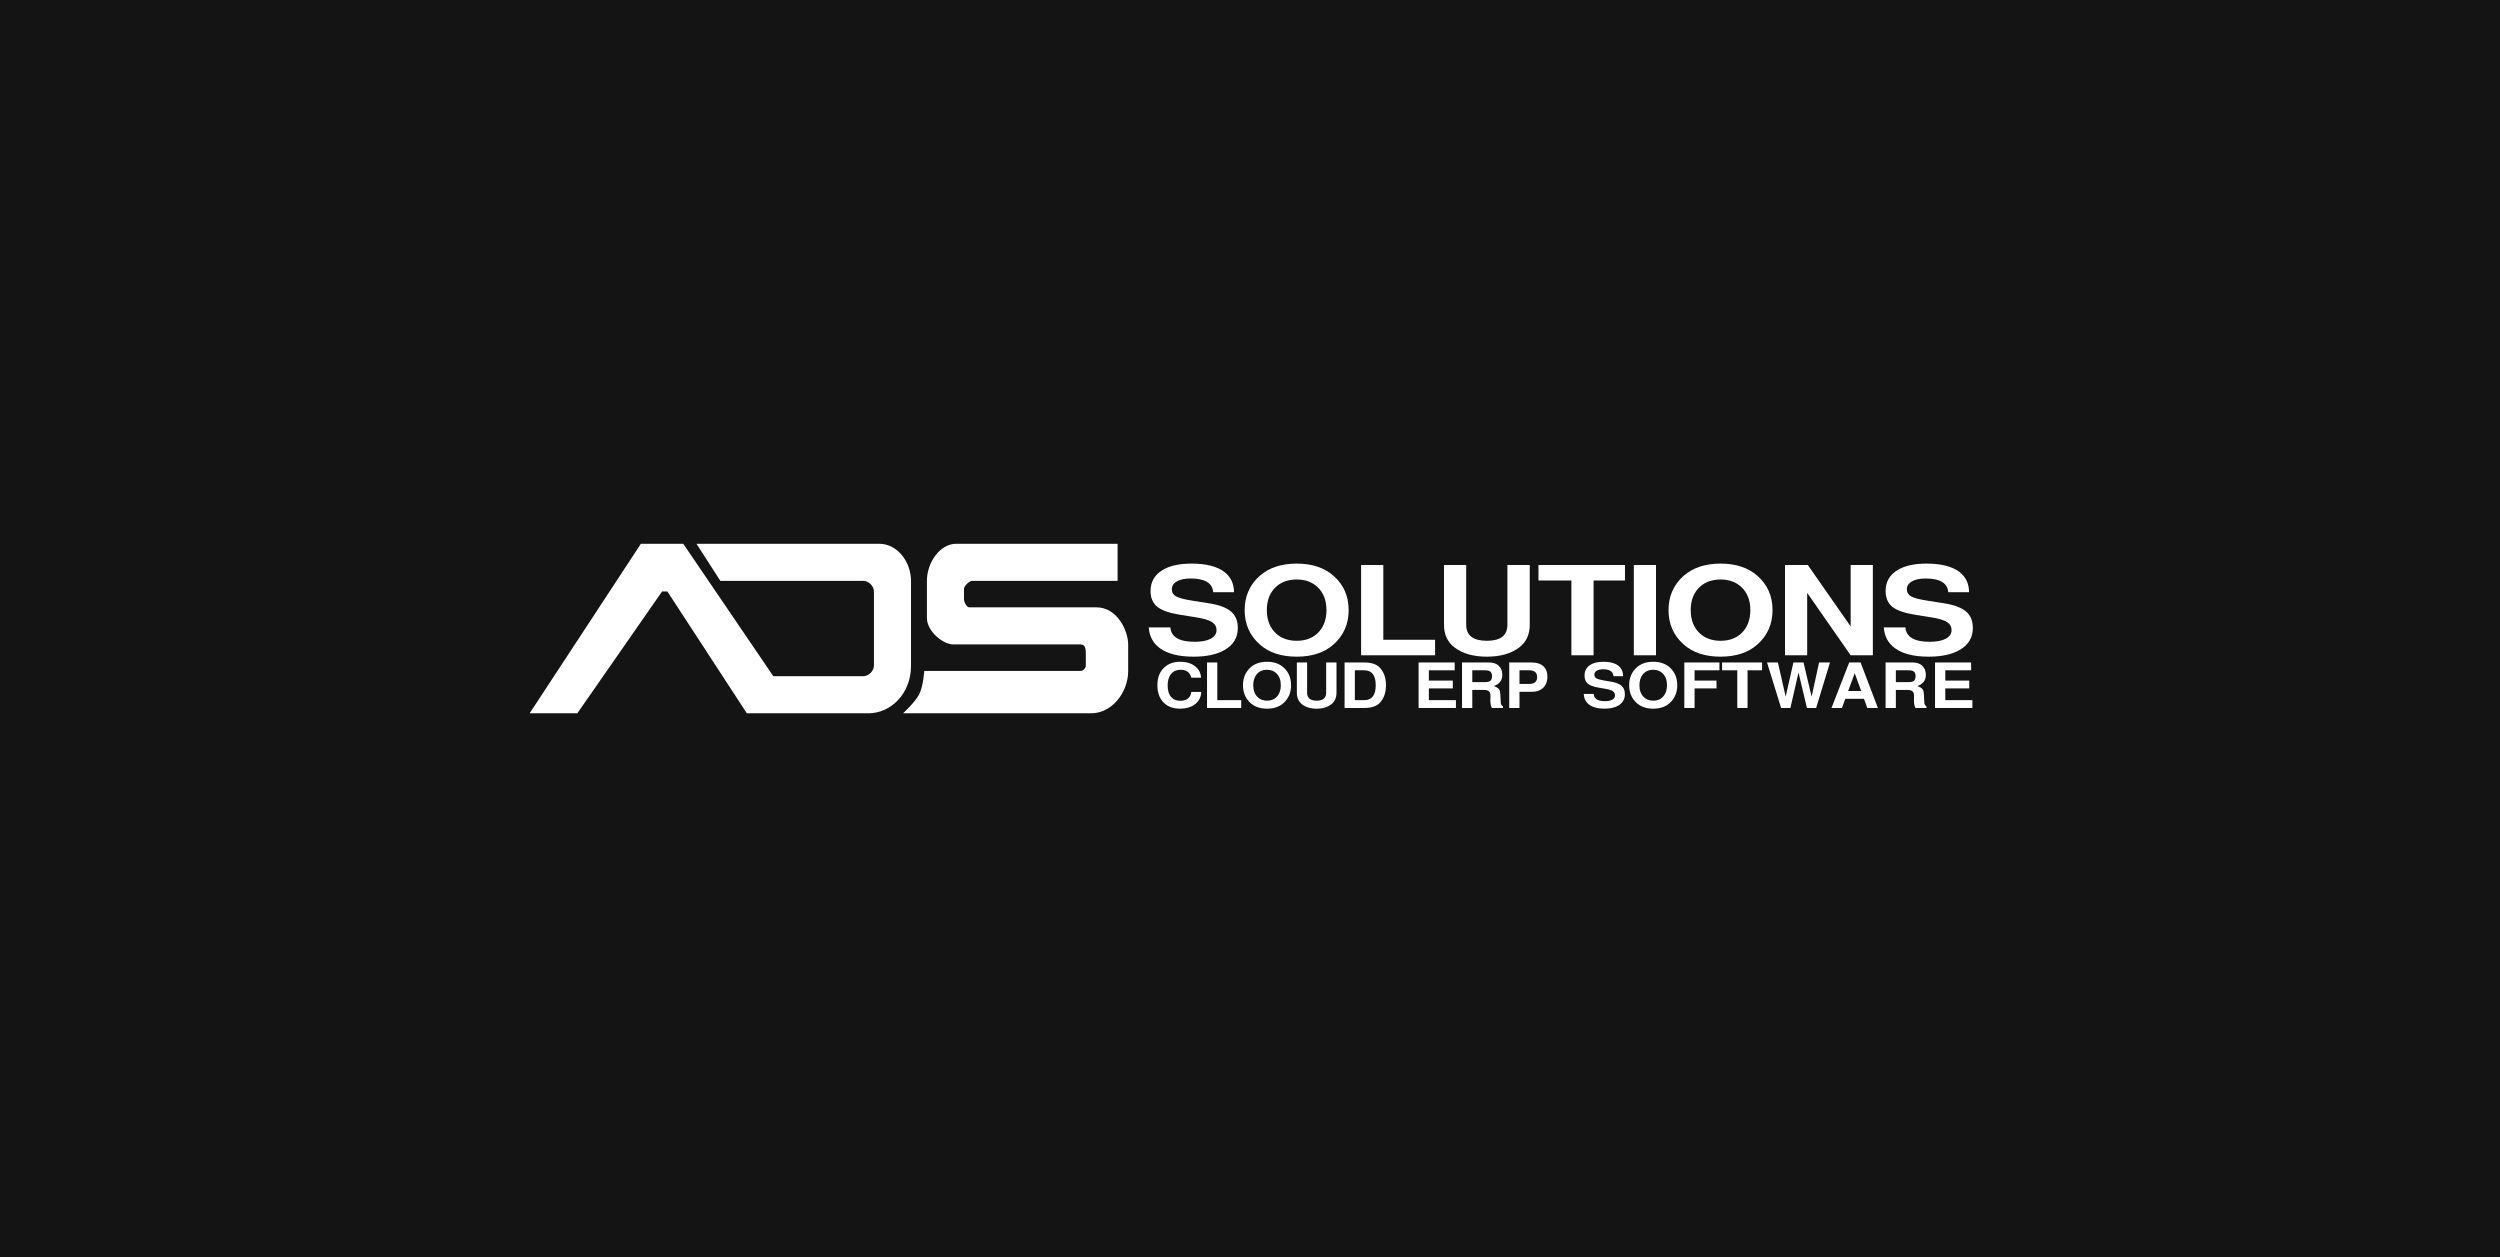 <svg xmlns="http://www.w3.org/2000/svg" width="354" height="178" viewBox="0 0 354 178" fill="none"><rect width="354" height="178" fill="#141414"></rect><path d="M90.75 77L75 101H81.75L93.75 83.75H94.5L105.75 101H123C126 101 129 98.375 129 94.25V82.25C129 79.625 127.125 77 124.5 77H98.625L102 82.25H122.25C123 82.25 123.75 83 123.75 83.75V94.25C123.75 95 123 95.75 122.25 95.75H109.5L96.75 77H90.75Z" fill="white"></path><path d="M135.375 77H158.25V82.25H137.625C137.25 82.25 136.5 83 136.5 83.375V84.875C136.5 85.25 136.875 86 137.25 86H155.25C158.25 86 159.75 89.375 159.75 91.25V95C159.75 98 157.5 101 154.5 101L127.875 101C127.875 101 129.516 99.5 130.125 98.375C130.734 97.25 130.875 95 130.875 95H153C153.375 95 153.75 94.625 153.75 94.25V92.75C153.75 92 153.75 91.25 153 91.25H135C133.5 91.25 131.25 89.375 131.25 87.5V82.25C131.25 79.625 133.125 77 135.375 77Z" fill="white"></path><path d="M278.822 83.86H275.872C275.772 82.562 274.704 81.914 272.666 81.914C271.854 81.914 271.205 82.05 270.721 82.324C270.251 82.598 270.015 82.967 270.015 83.431C270.015 83.884 270.215 84.223 270.614 84.449C271.013 84.675 271.782 84.878 272.922 85.056L275.316 85.431C276.727 85.658 277.753 86.044 278.394 86.592C279.036 87.14 279.356 87.914 279.356 88.914C279.356 90.283 278.729 91.324 277.475 92.039C276.392 92.67 274.932 92.985 273.093 92.985C270.999 92.985 269.403 92.58 268.305 91.771C267.351 91.068 266.831 90.092 266.745 88.842H269.802C269.916 90.199 271.063 90.878 273.243 90.878C274.212 90.878 274.967 90.735 275.509 90.449C276.065 90.152 276.342 89.747 276.342 89.235C276.342 88.735 276.122 88.348 275.68 88.074C275.252 87.8 274.511 87.58 273.457 87.414L271.319 87.074C269.766 86.836 268.655 86.461 267.985 85.949C267.329 85.425 267.002 84.675 267.002 83.699C267.002 82.378 267.579 81.378 268.733 80.699C269.73 80.104 271.084 79.806 272.794 79.806C274.86 79.806 276.414 80.199 277.454 80.985C278.352 81.675 278.808 82.634 278.822 83.86Z" fill="white"></path><path d="M262.053 92.789L255.897 83.949V92.789H252.755V80.003H255.983L262.053 88.699V80.003H265.195V92.789H262.053Z" fill="white"></path><path d="M243.637 79.806C245.803 79.806 247.542 80.384 248.853 81.539C250.278 82.789 250.99 84.408 250.99 86.396C250.99 88.36 250.278 89.979 248.853 91.253C247.556 92.408 245.817 92.985 243.637 92.985C241.443 92.985 239.697 92.408 238.4 91.253C236.975 89.979 236.263 88.36 236.263 86.396C236.263 84.431 236.975 82.812 238.4 81.539C239.711 80.384 241.457 79.806 243.637 79.806ZM243.637 82.056C242.269 82.056 241.193 82.503 240.409 83.396C239.74 84.169 239.405 85.169 239.405 86.396C239.405 87.8 239.839 88.902 240.709 89.699C241.464 90.39 242.44 90.735 243.637 90.735C245.005 90.735 246.074 90.289 246.843 89.396C247.513 88.622 247.848 87.622 247.848 86.396C247.848 84.991 247.413 83.89 246.544 83.092C245.789 82.402 244.82 82.056 243.637 82.056Z" fill="white"></path><path d="M234.49 80.003V92.789H231.348V80.003H234.49Z" fill="white"></path><path d="M225.651 82.199V92.789H222.509V82.199H217.849V80.003H230.097V82.199H225.651Z" fill="white"></path><path d="M213.449 80.003H216.612V88.467C216.612 89.86 216.113 90.932 215.116 91.682C213.976 92.551 212.451 92.985 210.542 92.985C208.632 92.985 207.107 92.551 205.967 91.682C204.97 90.932 204.471 89.86 204.471 88.467V80.003H207.613V88.467C207.613 89.979 208.589 90.735 210.542 90.735C212.48 90.735 213.449 89.979 213.449 88.467V80.003Z" fill="white"></path><path d="M195.876 80.003V90.592H203.208V92.789H192.734V80.003H195.876Z" fill="white"></path><path d="M183.616 79.806C185.782 79.806 187.521 80.384 188.832 81.539C190.257 82.789 190.969 84.408 190.969 86.396C190.969 88.36 190.257 89.979 188.832 91.253C187.535 92.408 185.796 92.985 183.616 92.985C181.422 92.985 179.676 92.408 178.379 91.253C176.954 89.979 176.242 88.36 176.242 86.396C176.242 84.431 176.954 82.812 178.379 81.539C179.69 80.384 181.436 79.806 183.616 79.806ZM183.616 82.056C182.248 82.056 181.172 82.503 180.388 83.396C179.719 84.169 179.384 85.169 179.384 86.396C179.384 87.8 179.818 88.902 180.688 89.699C181.443 90.39 182.419 90.735 183.616 90.735C184.984 90.735 186.053 90.289 186.822 89.396C187.492 88.622 187.827 87.622 187.827 86.396C187.827 84.991 187.392 83.89 186.523 83.092C185.768 82.402 184.799 82.056 183.616 82.056Z" fill="white"></path><path d="M174.739 83.86H171.79C171.69 82.562 170.621 81.914 168.583 81.914C167.771 81.914 167.123 82.05 166.638 82.324C166.168 82.598 165.933 82.967 165.933 83.431C165.933 83.884 166.132 84.223 166.531 84.449C166.93 84.675 167.7 84.878 168.84 85.056L171.234 85.431C172.645 85.658 173.671 86.044 174.312 86.592C174.953 87.14 175.274 87.914 175.274 88.914C175.274 90.283 174.647 91.324 173.393 92.039C172.31 92.67 170.849 92.985 169.011 92.985C166.916 92.985 165.32 92.58 164.223 91.771C163.268 91.068 162.748 90.092 162.663 88.842H165.719C165.833 90.199 166.98 90.878 169.161 90.878C170.13 90.878 170.885 90.735 171.426 90.449C171.982 90.152 172.26 89.747 172.26 89.235C172.26 88.735 172.039 88.348 171.597 88.074C171.17 87.8 170.429 87.58 169.374 87.414L167.237 87.074C165.684 86.836 164.572 86.461 163.902 85.949C163.247 85.425 162.919 84.675 162.919 83.699C162.919 82.378 163.496 81.378 164.65 80.699C165.648 80.104 167.002 79.806 168.712 79.806C170.778 79.806 172.331 80.199 173.371 80.985C174.269 81.675 174.725 82.634 174.739 83.86Z" fill="white"></path><path d="M275.453 97.478V99.143H279.288V100.25H274V93.806H279.11V94.913H275.453V96.371H278.843V97.478H275.453Z" fill="white"></path><path d="M268.453 97.694V100.25H267V93.806H270.796C271.395 93.806 271.853 93.953 272.17 94.247C272.525 94.577 272.703 95.012 272.703 95.552C272.703 96.332 272.301 96.863 271.497 97.145C271.952 97.307 272.229 97.508 272.328 97.748C272.4 97.922 272.453 98.501 272.486 99.485C272.492 99.731 272.595 99.905 272.792 100.007V100.25H271.231C271.086 100.004 271.013 99.641 271.013 99.161C271.013 99.041 271.016 98.894 271.023 98.72C271.023 98.6 271.023 98.513 271.023 98.459C271.023 97.949 270.723 97.694 270.123 97.694H268.453ZM268.453 96.587H270.212C270.581 96.587 270.838 96.533 270.983 96.425C271.161 96.287 271.25 96.059 271.25 95.741C271.25 95.435 271.161 95.216 270.983 95.084C270.832 94.97 270.575 94.913 270.212 94.913H268.453V96.587Z" fill="white"></path><path d="M263.943 98.954H261.294L260.819 100.25H259.337L261.847 93.806H263.459L265.91 100.25H264.408L263.943 98.954ZM263.548 97.847L262.628 95.327L261.699 97.847H263.548Z" fill="white"></path><path d="M257.168 100.25H255.864L254.668 95.228L253.521 100.25H252.206L250.21 93.806H251.752L252.849 98.639L253.946 93.806H255.379L256.526 98.648L257.583 93.806H259.125L257.168 100.25Z" fill="white"></path><path d="M247.453 94.913V100.25H246V94.913H243.845V93.806H249.509V94.913H247.453Z" fill="white"></path><path d="M239.953 97.478V100.25H238.5V93.806H243.472V94.913H239.953V96.371H243.057V97.478H239.953Z" fill="white"></path><path d="M234.1 93.707C235.101 93.707 235.905 93.998 236.512 94.58C237.171 95.21 237.5 96.026 237.5 97.028C237.5 98.018 237.171 98.834 236.512 99.476C235.912 100.058 235.108 100.349 234.1 100.349C233.085 100.349 232.278 100.058 231.678 99.476C231.019 98.834 230.69 98.018 230.69 97.028C230.69 96.038 231.019 95.222 231.678 94.58C232.284 93.998 233.092 93.707 234.1 93.707ZM234.1 94.841C233.467 94.841 232.97 95.066 232.607 95.516C232.297 95.906 232.143 96.41 232.143 97.028C232.143 97.736 232.344 98.291 232.746 98.693C233.095 99.041 233.546 99.215 234.1 99.215C234.732 99.215 235.227 98.99 235.582 98.54C235.892 98.15 236.047 97.646 236.047 97.028C236.047 96.32 235.846 95.765 235.444 95.363C235.095 95.015 234.647 94.841 234.1 94.841Z" fill="white"></path><path d="M229.835 95.75H228.471C228.425 95.096 227.93 94.769 226.988 94.769C226.612 94.769 226.313 94.838 226.089 94.976C225.871 95.114 225.762 95.3 225.762 95.534C225.762 95.762 225.855 95.933 226.039 96.047C226.224 96.161 226.579 96.263 227.107 96.353L228.214 96.542C228.866 96.656 229.34 96.851 229.637 97.127C229.934 97.403 230.082 97.793 230.082 98.297C230.082 98.987 229.792 99.512 229.212 99.872C228.711 100.19 228.036 100.349 227.186 100.349C226.217 100.349 225.479 100.145 224.972 99.737C224.53 99.383 224.29 98.891 224.25 98.261H225.663C225.716 98.945 226.247 99.287 227.255 99.287C227.703 99.287 228.052 99.215 228.303 99.071C228.56 98.921 228.688 98.717 228.688 98.459C228.688 98.207 228.586 98.012 228.382 97.874C228.184 97.736 227.841 97.625 227.354 97.541L226.365 97.37C225.647 97.25 225.133 97.061 224.823 96.803C224.52 96.539 224.369 96.161 224.369 95.669C224.369 95.003 224.635 94.499 225.169 94.157C225.631 93.857 226.257 93.707 227.047 93.707C228.003 93.707 228.721 93.905 229.202 94.301C229.617 94.649 229.828 95.132 229.835 95.75Z" fill="white"></path><path d="M215.159 97.955V100.25H213.706V93.806H216.83C217.62 93.806 218.21 94.001 218.599 94.391C218.942 94.733 219.113 95.204 219.113 95.804C219.113 96.506 218.895 97.052 218.46 97.442C218.078 97.784 217.584 97.955 216.978 97.955H215.159ZM215.159 96.848H216.513C217.278 96.848 217.66 96.527 217.66 95.885C217.66 95.237 217.278 94.913 216.513 94.913H215.159V96.848Z" fill="white"></path><path d="M208.476 97.694V100.25H207.023V93.806H210.819C211.419 93.806 211.877 93.953 212.193 94.247C212.549 94.577 212.727 95.012 212.727 95.552C212.727 96.332 212.325 96.863 211.521 97.145C211.976 97.307 212.252 97.508 212.351 97.748C212.424 97.922 212.476 98.501 212.509 99.485C212.516 99.731 212.618 99.905 212.816 100.007V100.25H211.254C211.109 100.004 211.037 99.641 211.037 99.161C211.037 99.041 211.04 98.894 211.046 98.72C211.046 98.6 211.046 98.513 211.046 98.459C211.046 97.949 210.747 97.694 210.147 97.694H208.476ZM208.476 96.587H210.236C210.605 96.587 210.862 96.533 211.007 96.425C211.185 96.287 211.274 96.059 211.274 95.741C211.274 95.435 211.185 95.216 211.007 95.084C210.855 94.97 210.598 94.913 210.236 94.913H208.476V96.587Z" fill="white"></path><path d="M202.326 97.478V99.143H206.161V100.25H200.873V93.806H205.983V94.913H202.326V96.371H205.716V97.478H202.326Z" fill="white"></path><path d="M190.393 100.25V93.806H193.161C194.195 93.806 194.94 94.055 195.395 94.553C195.968 95.177 196.255 96.002 196.255 97.028C196.255 98.06 195.968 98.885 195.395 99.503C194.933 100.001 194.189 100.25 193.161 100.25H190.393ZM191.846 99.143H193.161C194.255 99.143 194.802 98.438 194.802 97.028C194.802 95.618 194.255 94.913 193.161 94.913H191.846V99.143Z" fill="white"></path><path d="M187.785 93.806H189.248V98.072C189.248 98.774 189.017 99.314 188.556 99.692C188.029 100.13 187.323 100.349 186.44 100.349C185.557 100.349 184.852 100.13 184.325 99.692C183.864 99.314 183.633 98.774 183.633 98.072V93.806H185.086V98.072C185.086 98.834 185.538 99.215 186.44 99.215C187.337 99.215 187.785 98.834 187.785 98.072V93.806Z" fill="white"></path><path d="M179.416 93.707C180.418 93.707 181.222 93.998 181.828 94.58C182.487 95.21 182.816 96.026 182.816 97.028C182.816 98.018 182.487 98.834 181.828 99.476C181.228 100.058 180.424 100.349 179.416 100.349C178.401 100.349 177.594 100.058 176.994 99.476C176.335 98.834 176.006 98.018 176.006 97.028C176.006 96.038 176.335 95.222 176.994 94.58C177.601 93.998 178.408 93.707 179.416 93.707ZM179.416 94.841C178.783 94.841 178.286 95.066 177.923 95.516C177.614 95.906 177.459 96.41 177.459 97.028C177.459 97.736 177.66 98.291 178.062 98.693C178.411 99.041 178.862 99.215 179.416 99.215C180.049 99.215 180.543 98.99 180.899 98.54C181.208 98.15 181.363 97.646 181.363 97.028C181.363 96.32 181.162 95.765 180.76 95.363C180.411 95.015 179.963 94.841 179.416 94.841Z" fill="white"></path><path d="M172.368 93.806V99.143H175.758V100.25H170.915V93.806H172.368Z" fill="white"></path><path d="M170.075 95.957H168.691C168.5 95.213 167.996 94.841 167.179 94.841C166.566 94.841 166.095 95.063 165.765 95.507C165.482 95.897 165.34 96.416 165.34 97.064C165.34 97.796 165.518 98.354 165.874 98.738C166.184 99.068 166.602 99.233 167.129 99.233C167.584 99.233 167.946 99.125 168.217 98.909C168.487 98.693 168.645 98.384 168.691 97.982H170.105C170.058 98.762 169.729 99.365 169.116 99.791C168.589 100.163 167.913 100.349 167.09 100.349C166.035 100.349 165.218 100.013 164.638 99.341C164.138 98.759 163.887 97.991 163.887 97.037C163.887 95.945 164.217 95.099 164.876 94.499C165.449 93.971 166.197 93.707 167.119 93.707C168.213 93.707 169.04 94.04 169.6 94.706C169.877 95.036 170.035 95.453 170.075 95.957Z" fill="white"></path></svg>